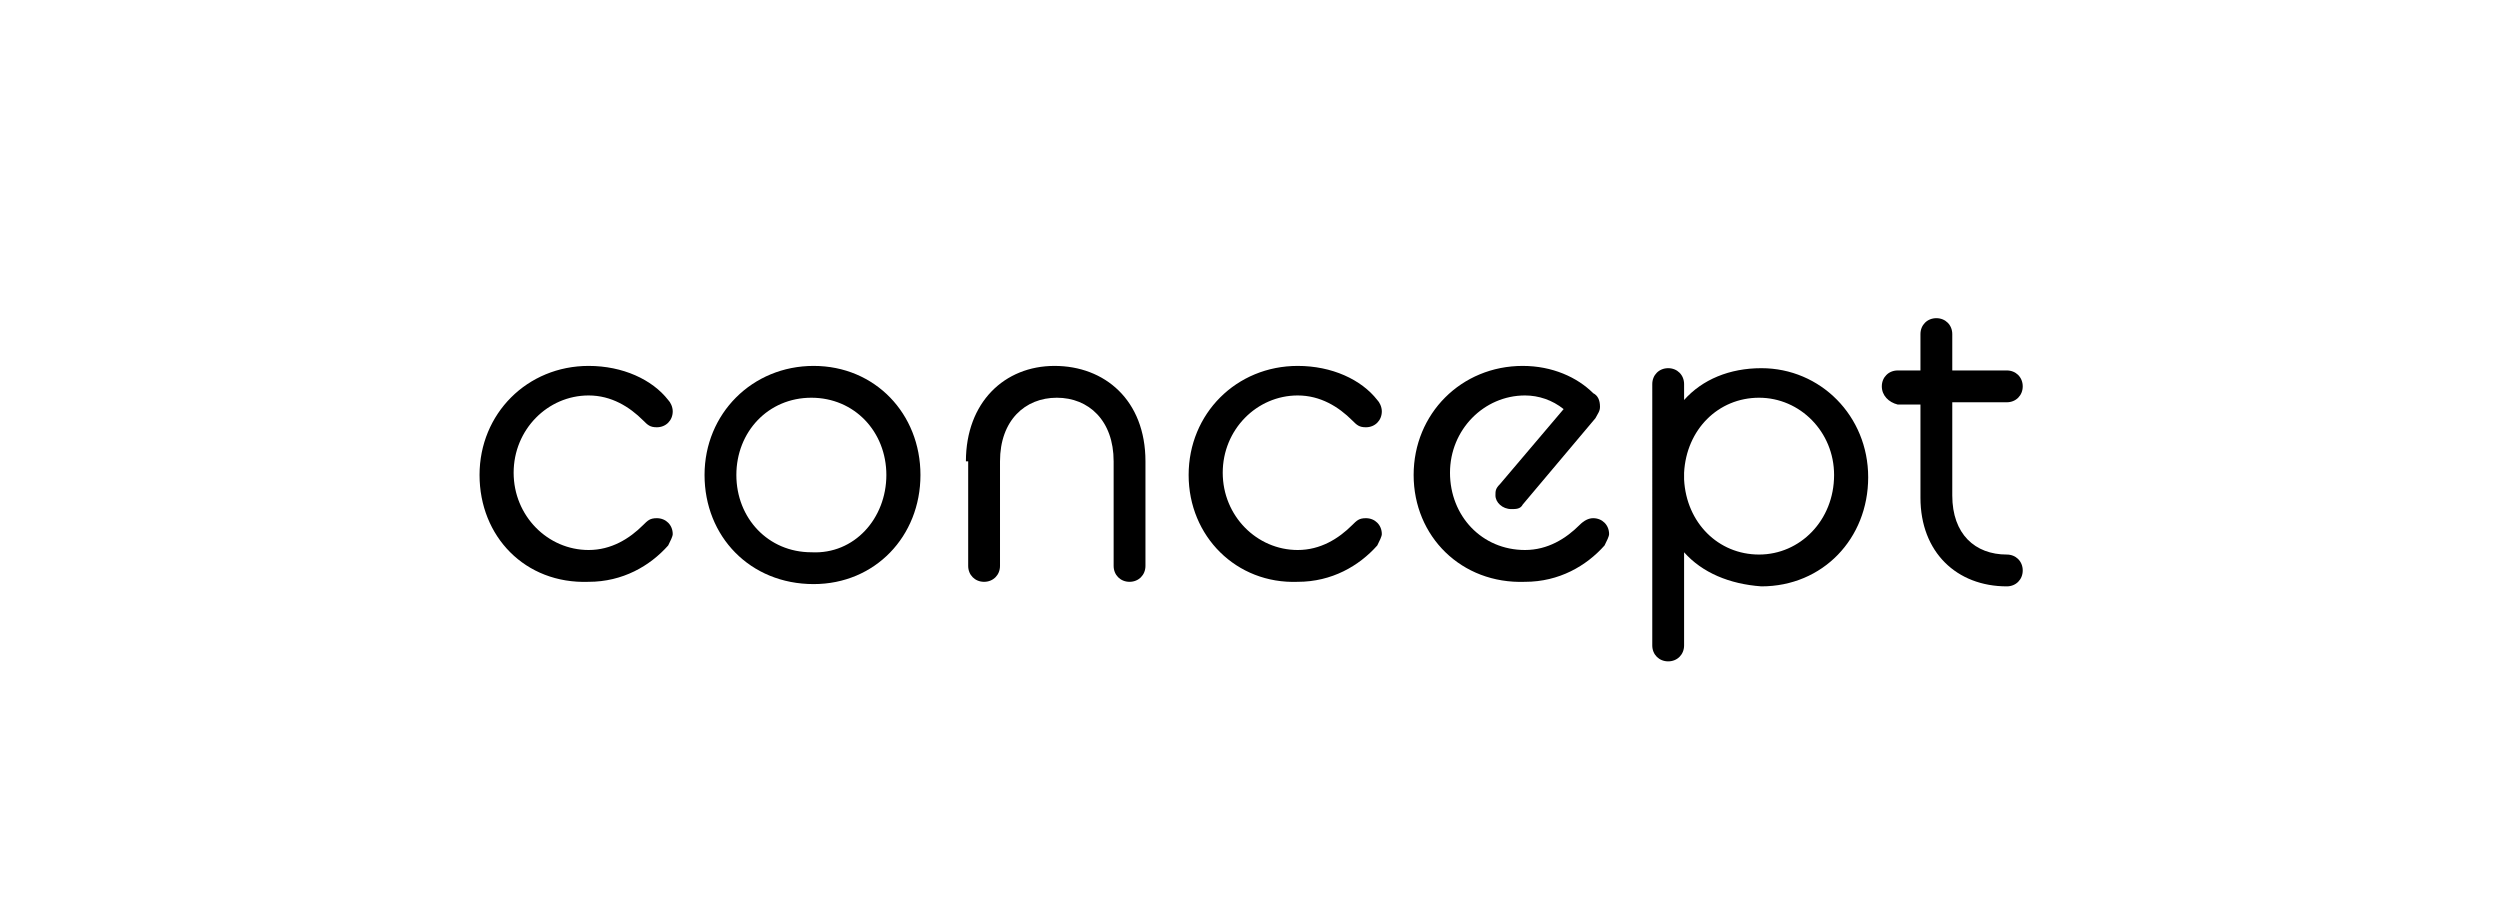 <?xml version="1.0" encoding="utf-8"?>
<!-- Generator: Adobe Illustrator 28.0.0, SVG Export Plug-In . SVG Version: 6.00 Build 0)  -->
<svg version="1.1" id="レイヤー_1" xmlns="http://www.w3.org/2000/svg" xmlns:xlink="http://www.w3.org/1999/xlink" x="0px"
	 y="0px" viewBox="0 0 110 40" style="enable-background:new 0 0 110 40;" xml:space="preserve">
<g>
	<path d="M21.1,20.9c0-2.7,2.1-4.8,4.8-4.8c1.5,0,2.8,0.6,3.5,1.5c0.1,0.1,0.2,0.3,0.2,0.5c0,0.4-0.3,0.7-0.7,0.7
		c-0.3,0-0.4-0.1-0.6-0.3c-0.6-0.6-1.4-1.1-2.4-1.1c-1.8,0-3.3,1.5-3.3,3.4c0,1.9,1.5,3.4,3.3,3.4c1,0,1.8-0.5,2.4-1.1
		c0.2-0.2,0.3-0.3,0.6-0.3c0.4,0,0.7,0.3,0.7,0.7c0,0.1-0.1,0.3-0.2,0.5c-0.8,0.9-2,1.6-3.5,1.6C23.1,25.7,21.1,23.6,21.1,20.9z"/>
	<path d="M31,20.9c0-2.7,2.1-4.8,4.8-4.8c2.7,0,4.7,2.1,4.7,4.8c0,2.7-2,4.8-4.7,4.8C33,25.7,31,23.6,31,20.9z M39,20.9
		c0-1.9-1.4-3.4-3.3-3.4c-1.9,0-3.3,1.5-3.3,3.4c0,1.9,1.4,3.4,3.3,3.4C37.6,24.4,39,22.8,39,20.9z"/>
	<path d="M42.5,20.3c0-2.6,1.7-4.2,3.9-4.2c2.2,0,4,1.5,4,4.2v4.6c0,0.4-0.3,0.7-0.7,0.7c-0.4,0-0.7-0.3-0.7-0.7v-4.6
		c0-1.8-1.1-2.8-2.5-2.8c-1.4,0-2.5,1-2.5,2.8v4.6c0,0.4-0.3,0.7-0.7,0.7c-0.4,0-0.7-0.3-0.7-0.7V20.3z"/>
	<path d="M52.3,20.9c0-2.7,2.1-4.8,4.8-4.8c1.5,0,2.8,0.6,3.5,1.5c0.1,0.1,0.2,0.3,0.2,0.5c0,0.4-0.3,0.7-0.7,0.7
		c-0.3,0-0.4-0.1-0.6-0.3c-0.6-0.6-1.4-1.1-2.4-1.1c-1.8,0-3.3,1.5-3.3,3.4c0,1.9,1.5,3.4,3.3,3.4c1,0,1.8-0.5,2.4-1.1
		c0.2-0.2,0.3-0.3,0.6-0.3c0.4,0,0.7,0.3,0.7,0.7c0,0.1-0.1,0.3-0.2,0.5c-0.8,0.9-2,1.6-3.5,1.6C54.4,25.7,52.3,23.6,52.3,20.9z"/>
	<path d="M62.2,20.9c0-2.7,2.1-4.8,4.8-4.8c1.3,0,2.4,0.5,3.1,1.2c0.2,0.1,0.3,0.3,0.3,0.6c0,0.2-0.1,0.3-0.2,0.5l-3.2,3.8
		c-0.1,0.2-0.3,0.2-0.5,0.2c-0.4,0-0.7-0.3-0.7-0.6c0-0.2,0-0.3,0.2-0.5l2.8-3.3c-0.5-0.4-1.1-0.6-1.7-0.6c-1.8,0-3.3,1.5-3.3,3.4
		c0,1.9,1.4,3.4,3.3,3.4c1,0,1.8-0.5,2.4-1.1c0.2-0.2,0.4-0.3,0.6-0.3c0.4,0,0.7,0.3,0.7,0.7c0,0.1-0.1,0.3-0.2,0.5
		c-0.8,0.9-2,1.6-3.5,1.6C64.3,25.7,62.2,23.6,62.2,20.9z"/>
	<path d="M74.1,24.3v4.1c0,0.4-0.3,0.7-0.7,0.7c-0.4,0-0.7-0.3-0.7-0.7V16.9c0-0.4,0.3-0.7,0.7-0.7c0.4,0,0.7,0.3,0.7,0.7v0.7
		c0.8-0.9,2-1.4,3.4-1.4c2.6,0,4.7,2.1,4.7,4.8c0,2.7-2,4.8-4.7,4.8C76.1,25.7,74.9,25.2,74.1,24.3z M80.7,20.9
		c0-1.9-1.5-3.4-3.3-3.4c-1.8,0-3.2,1.4-3.3,3.3v0.3c0.1,1.9,1.5,3.3,3.3,3.3C79.2,24.4,80.7,22.9,80.7,20.9z"/>
	<path d="M82.8,17c0-0.4,0.3-0.7,0.7-0.7h1v-1.6c0-0.4,0.3-0.7,0.7-0.7c0.4,0,0.7,0.3,0.7,0.7v1.6h2.4c0.4,0,0.7,0.3,0.7,0.7
		c0,0.4-0.3,0.7-0.7,0.7h-2.4v4.1c0,1.7,1,2.6,2.4,2.6c0.4,0,0.7,0.3,0.7,0.7c0,0.4-0.3,0.7-0.7,0.7c-2.2,0-3.8-1.5-3.8-3.9v-4.1h-1
		C83.1,17.7,82.8,17.4,82.8,17z"/>
</g>
</svg>
